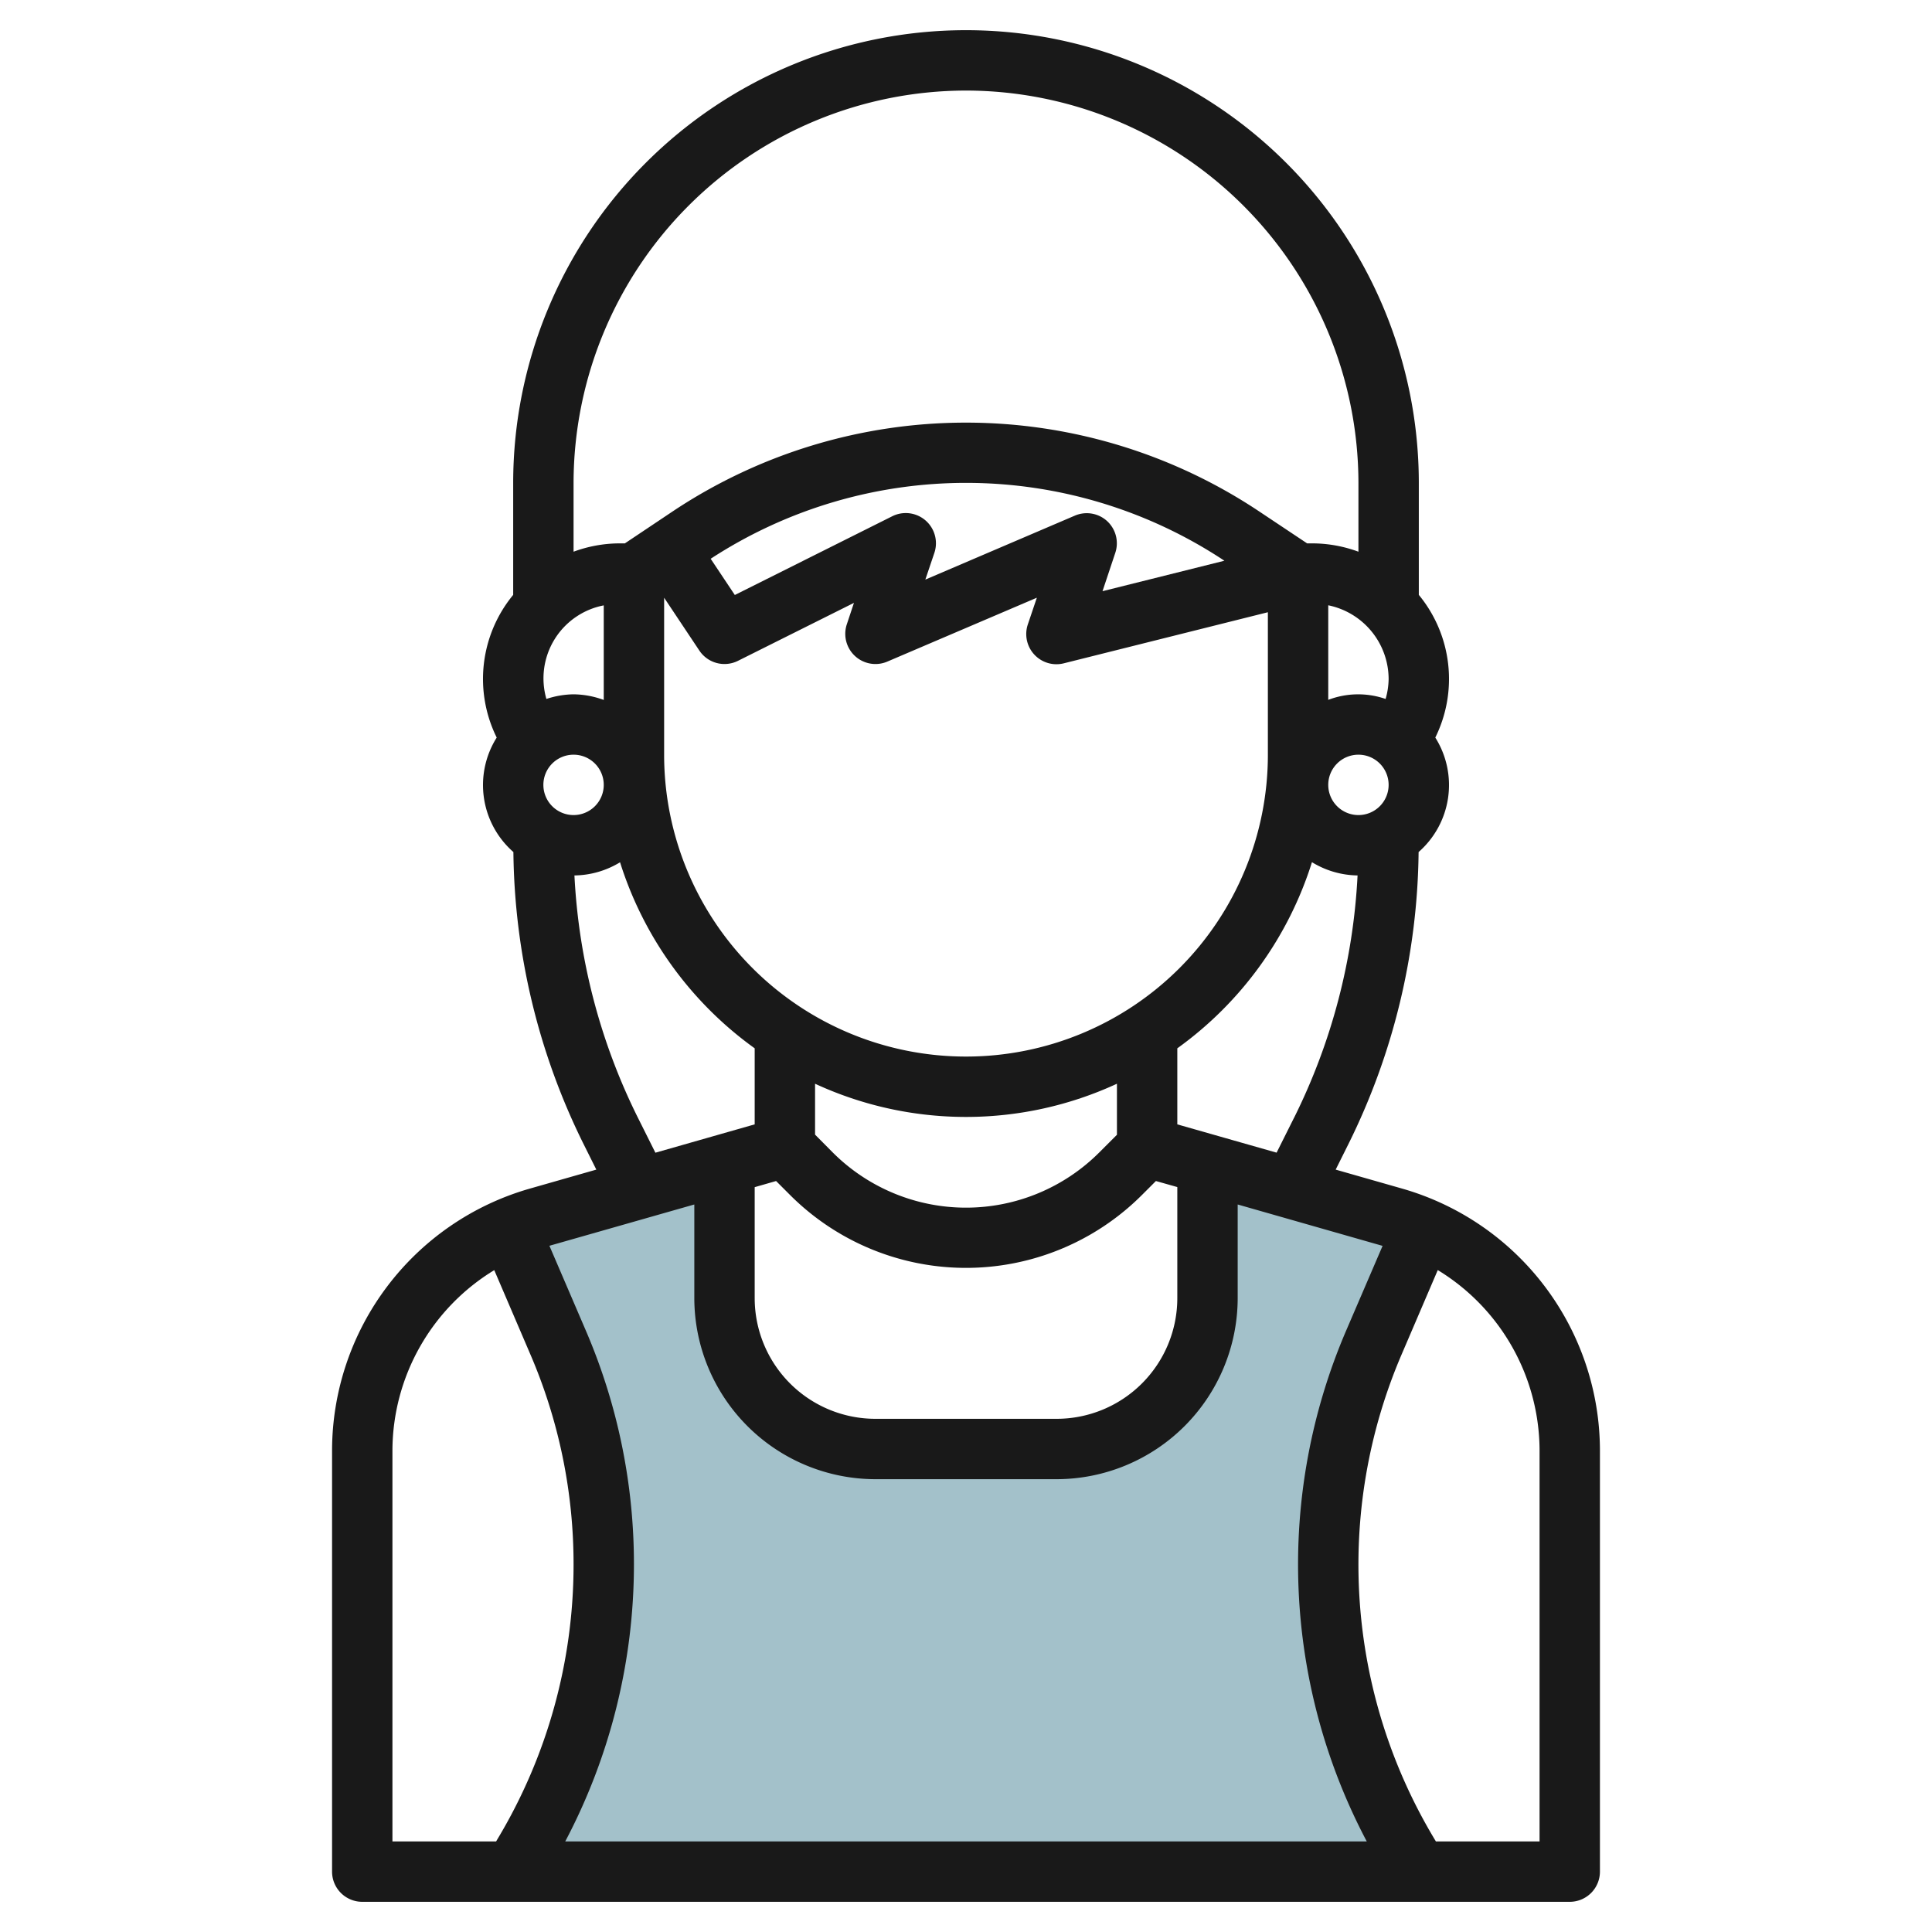<?xml version="1.0" encoding="UTF-8"?>
<svg xmlns="http://www.w3.org/2000/svg" id="Layer_3" data-name="Layer 3" viewBox="0 0 64 64" width="512" height="512"><path d="M44,51.831a18.655,18.655,0,0,1,1.509-7.352L47.147,40.7a8.055,8.055,0,0,0-.949-.358L40,38.571V43a5,5,0,0,1-5,5H29a5,5,0,0,1-5-5V38.571l-6.2,1.771a8.074,8.074,0,0,0-.925.349l1.614,3.788A18.662,18.662,0,0,1,17.34,61.433L17,62H47l-.34-.567A18.659,18.659,0,0,1,44,51.831Z" style="fill:#a3c1ca"/><path d="M46.473,39.381l-2.227-.636.412-.826a22.269,22.269,0,0,0,2.335-9.694,2.95,2.95,0,0,0,.553-3.792A4.379,4.379,0,0,0,47,19.706V16a15,15,0,0,0-30,0v3.706a4.379,4.379,0,0,0-.546,4.727,2.95,2.95,0,0,0,.553,3.792,22.269,22.269,0,0,0,2.335,9.694l.412.826-2.227.636A9.037,9.037,0,0,0,11,48.034V62a1,1,0,0,0,1,1H52a1,1,0,0,0,1-1V48.034A9.037,9.037,0,0,0,46.473,39.381ZM45.276,61H18.724A19.663,19.663,0,0,0,21,51.831a19.564,19.564,0,0,0-1.59-7.746L18.2,41.268,23,39.9V43a6.006,6.006,0,0,0,6,6h6a6.006,6.006,0,0,0,6-6V39.9l4.8,1.371L44.59,44.085A19.632,19.632,0,0,0,45.276,61ZM19,23a2.969,2.969,0,0,0-.9.154,2.462,2.462,0,0,1,1.9-3.1v3.133A2.966,2.966,0,0,0,19,23Zm-1,3a1,1,0,1,1,1,1A1,1,0,0,1,18,26Zm28-3.5a2.511,2.511,0,0,1-.1.654,2.769,2.769,0,0,0-1.9.03V20.051A2.5,2.5,0,0,1,46,22.5ZM45,27a1,1,0,1,1,1-1A1,1,0,0,1,45,27Zm-8.323-9.736a1,1,0,0,0-1.071-.183L30.653,19.2l.3-.888a1,1,0,0,0-1.395-1.211L24.342,19.71l-.8-1.2a15.49,15.49,0,0,1,17.018.065l-4.038,1.009.424-1.272A1,1,0,0,0,36.677,17.264ZM22,19.8l1.167,1.751a1,1,0,0,0,1.279.34l3.842-1.92-.236.71a1,1,0,0,0,1.342,1.235L34.347,19.8l-.3.888a1,1,0,0,0,1.19,1.286L42,20.281V25a10,10,0,0,1-20,0ZM32,37a11.916,11.916,0,0,0,5-1.1v1.691l-.586.586a6.243,6.243,0,0,1-8.828,0L27,37.586V35.9A11.916,11.916,0,0,0,32,37Zm-6.291,2.123.463.463a8.242,8.242,0,0,0,11.656,0l.463-.463.709.2V43a4,4,0,0,1-4,4H29a4,4,0,0,1-4-4V39.326Zm17.16-2.1-.58,1.16L39,37.246V34.727a12.037,12.037,0,0,0,4.46-6.166A2.964,2.964,0,0,0,44.971,29,20.283,20.283,0,0,1,42.869,37.025ZM32,3A13.015,13.015,0,0,1,45,16v2.276A4.445,4.445,0,0,0,43.5,18h-.2l-1.589-1.059a17.513,17.513,0,0,0-19.428,0L20.7,18h-.2a4.445,4.445,0,0,0-1.5.276V16A13.015,13.015,0,0,1,32,3ZM21.131,37.025A20.283,20.283,0,0,1,19.029,29a2.964,2.964,0,0,0,1.511-.436A12.037,12.037,0,0,0,25,34.727v2.519l-3.289.939ZM13,48.034a7.017,7.017,0,0,1,3.373-5.959l1.2,2.8A17.565,17.565,0,0,1,19,51.831a17.653,17.653,0,0,1-2.517,9.086L16.434,61H13ZM51,61H47.566l-.049-.082a17.663,17.663,0,0,1-1.089-16.045l1.2-2.8A7.017,7.017,0,0,1,51,48.034Z" style="fill:#191919"/></svg>
